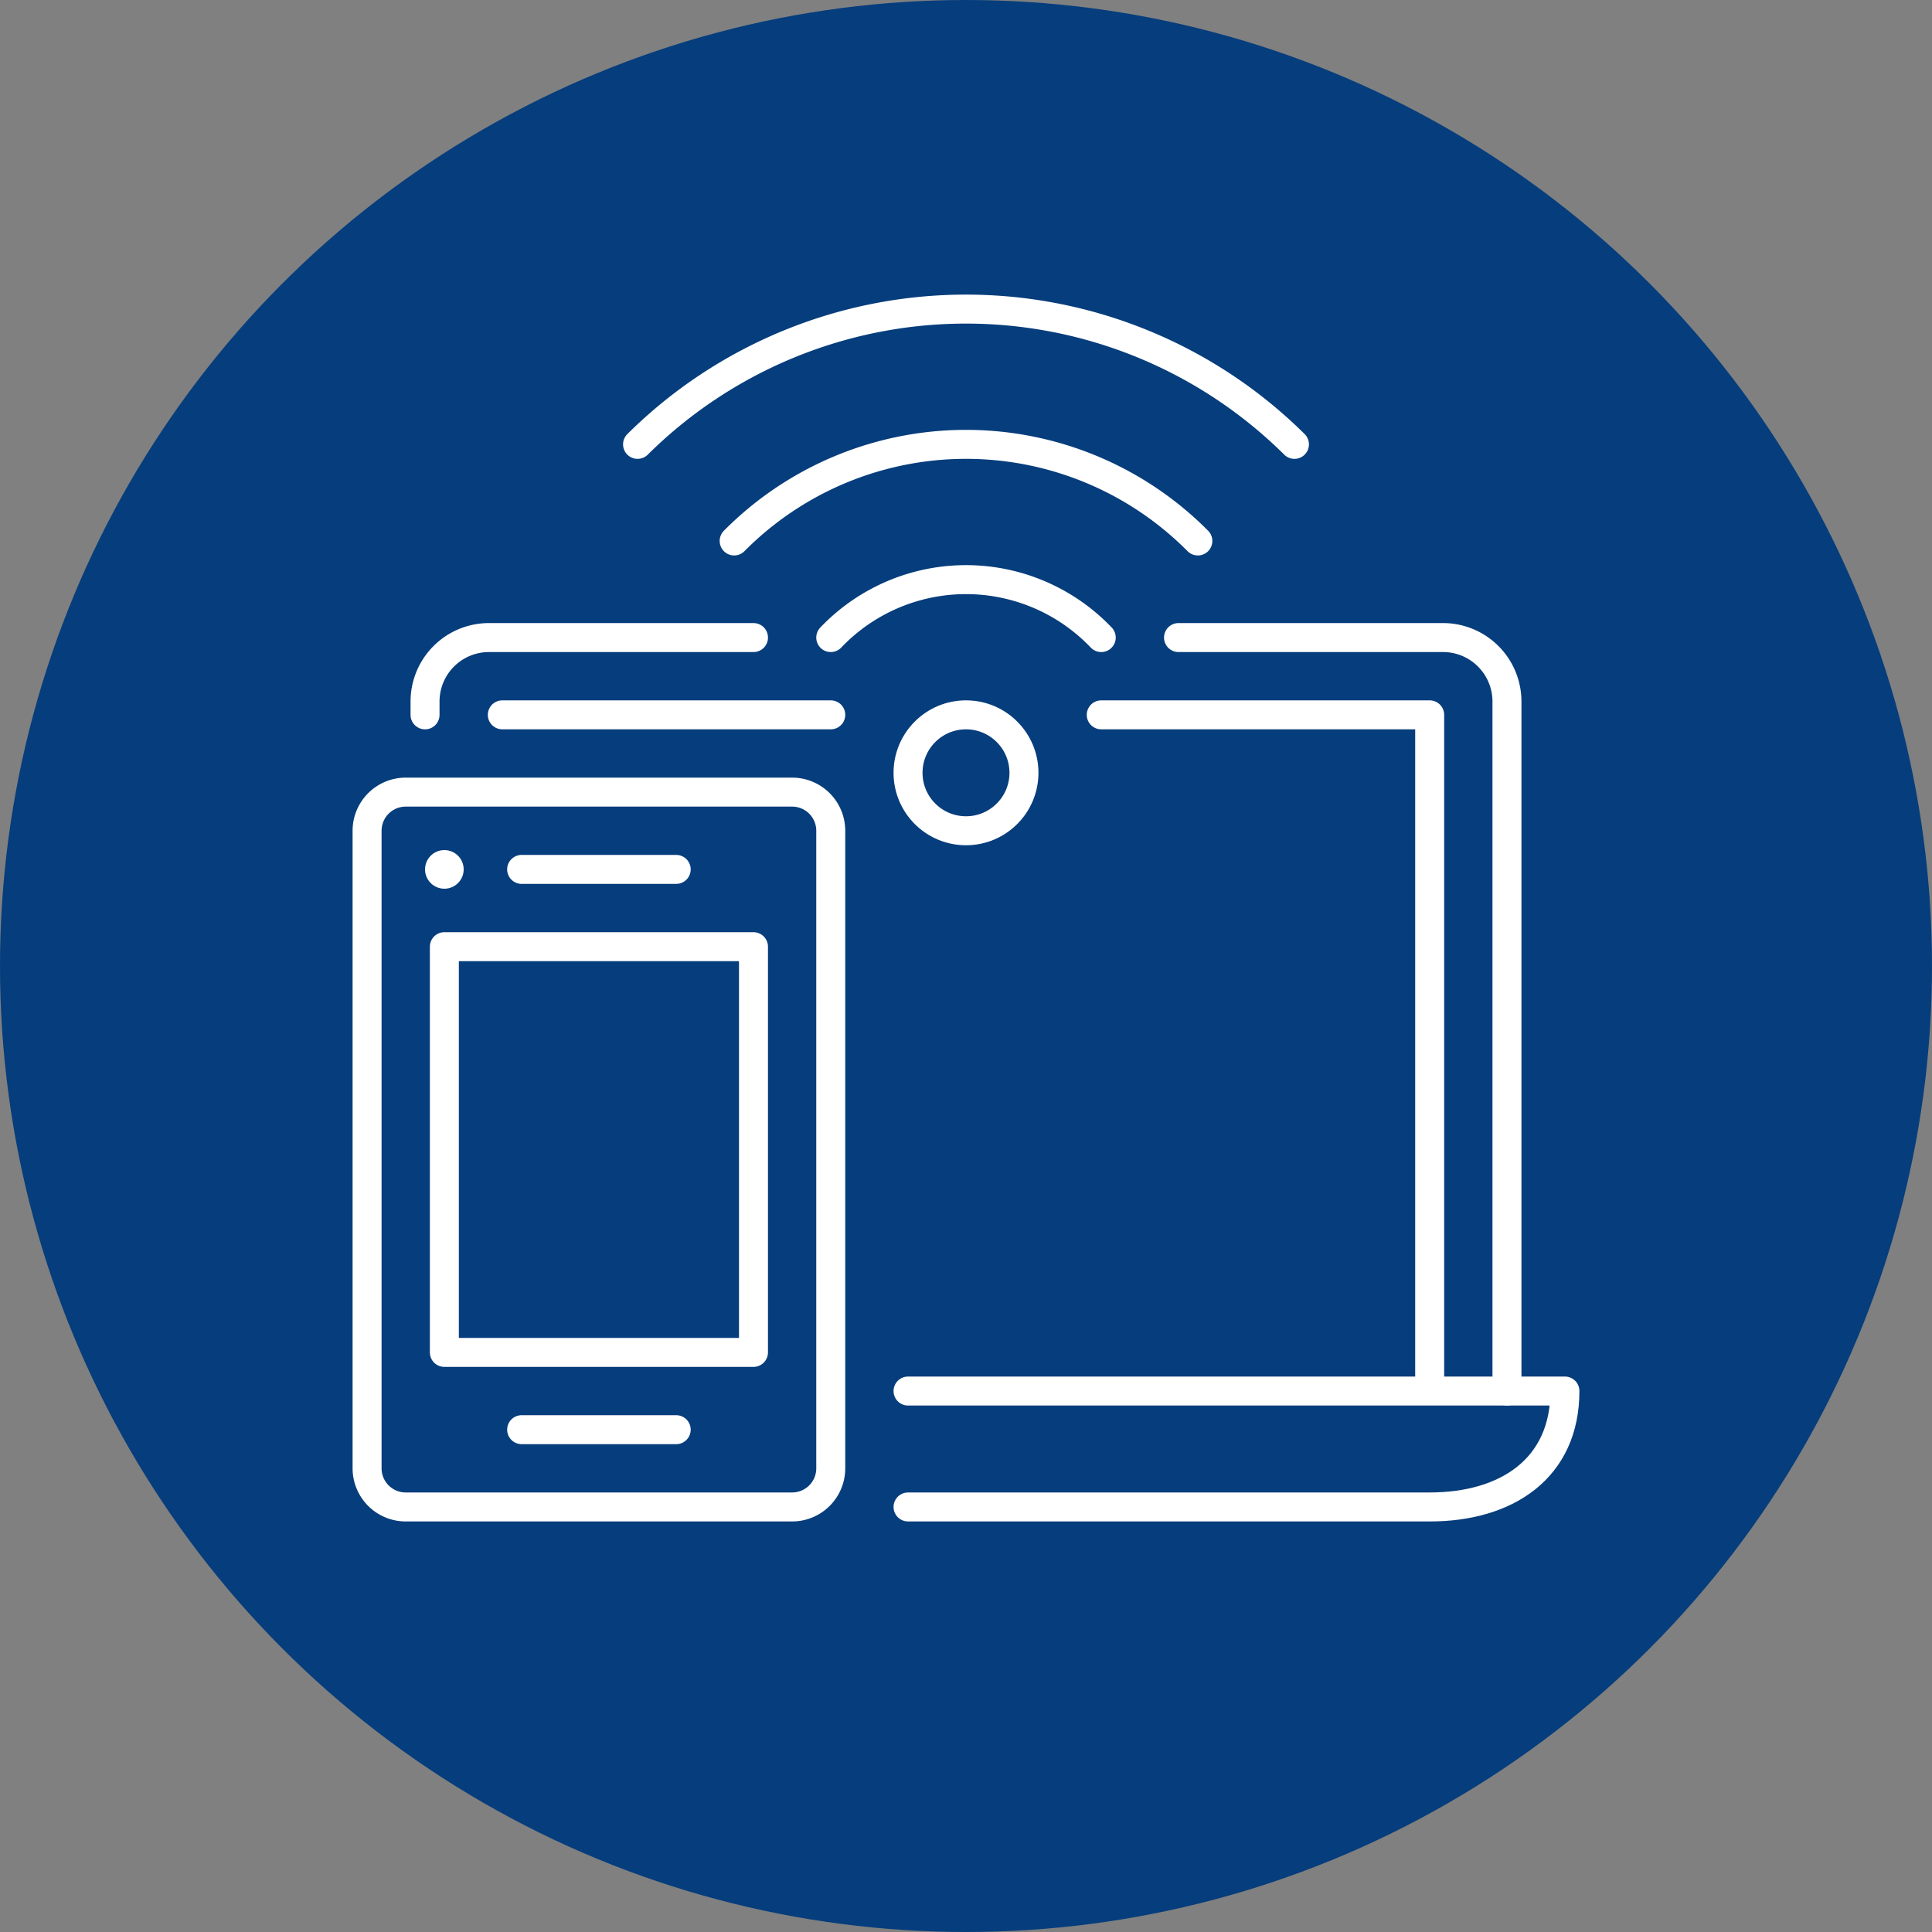 <svg xmlns="http://www.w3.org/2000/svg" viewBox="0 0 100 100"><rect x="0" y="0" width="100" height="100" fill="#808080" stroke="none"/><defs><style>.cls-1{fill:#063d7c;}.cls-2{fill:#fff;}.cls-3{fill:none;stroke:#fff;stroke-linecap:round;stroke-linejoin:round;stroke-width:1.5px;}</style></defs><title>best-western-brantford-home-icons</title><g id="Layer_2" data-name="Layer 2"><circle class="cls-1" cx="50" cy="50" r="50"/></g><g id="Layer_1" data-name="Layer 1"><circle class="cls-2" cx="23" cy="45" r="1"/><path class="cls-3" d="M47,78H74c4,0,7-2,7-6H47"/><circle class="cls-3" cx="50" cy="40" r="3"/><path class="cls-3" d="M43,33a9.67,9.67,0,0,1,14,0"/><path class="cls-3" d="M38,28a16.9,16.9,0,0,1,24,0"/><path class="cls-3" d="M33,23a24.14,24.14,0,0,1,34,0"/><path class="cls-3" d="M43,53V43a2,2,0,0,0-2-2H21a2,2,0,0,0-2,2V76a2,2,0,0,0,2,2H41a2,2,0,0,0,2-2V53Z"/><polygon class="cls-3" points="39 53 39 49 23 49 23 60 23 65 23 70 39 70 39 66 39 53"/><line class="cls-3" x1="27" y1="45" x2="35" y2="45"/><line class="cls-3" x1="27" y1="74" x2="35" y2="74"/><line class="cls-3" x1="43" y1="37" x2="26" y2="37"/><polyline class="cls-3" points="74 71.97 74 37 57 37"/><path class="cls-3" d="M39,33H25.32A3.31,3.31,0,0,0,22,36.32V37"/><path class="cls-3" d="M78,72V36.32A3.31,3.31,0,0,0,74.68,33H61"/></g></svg>